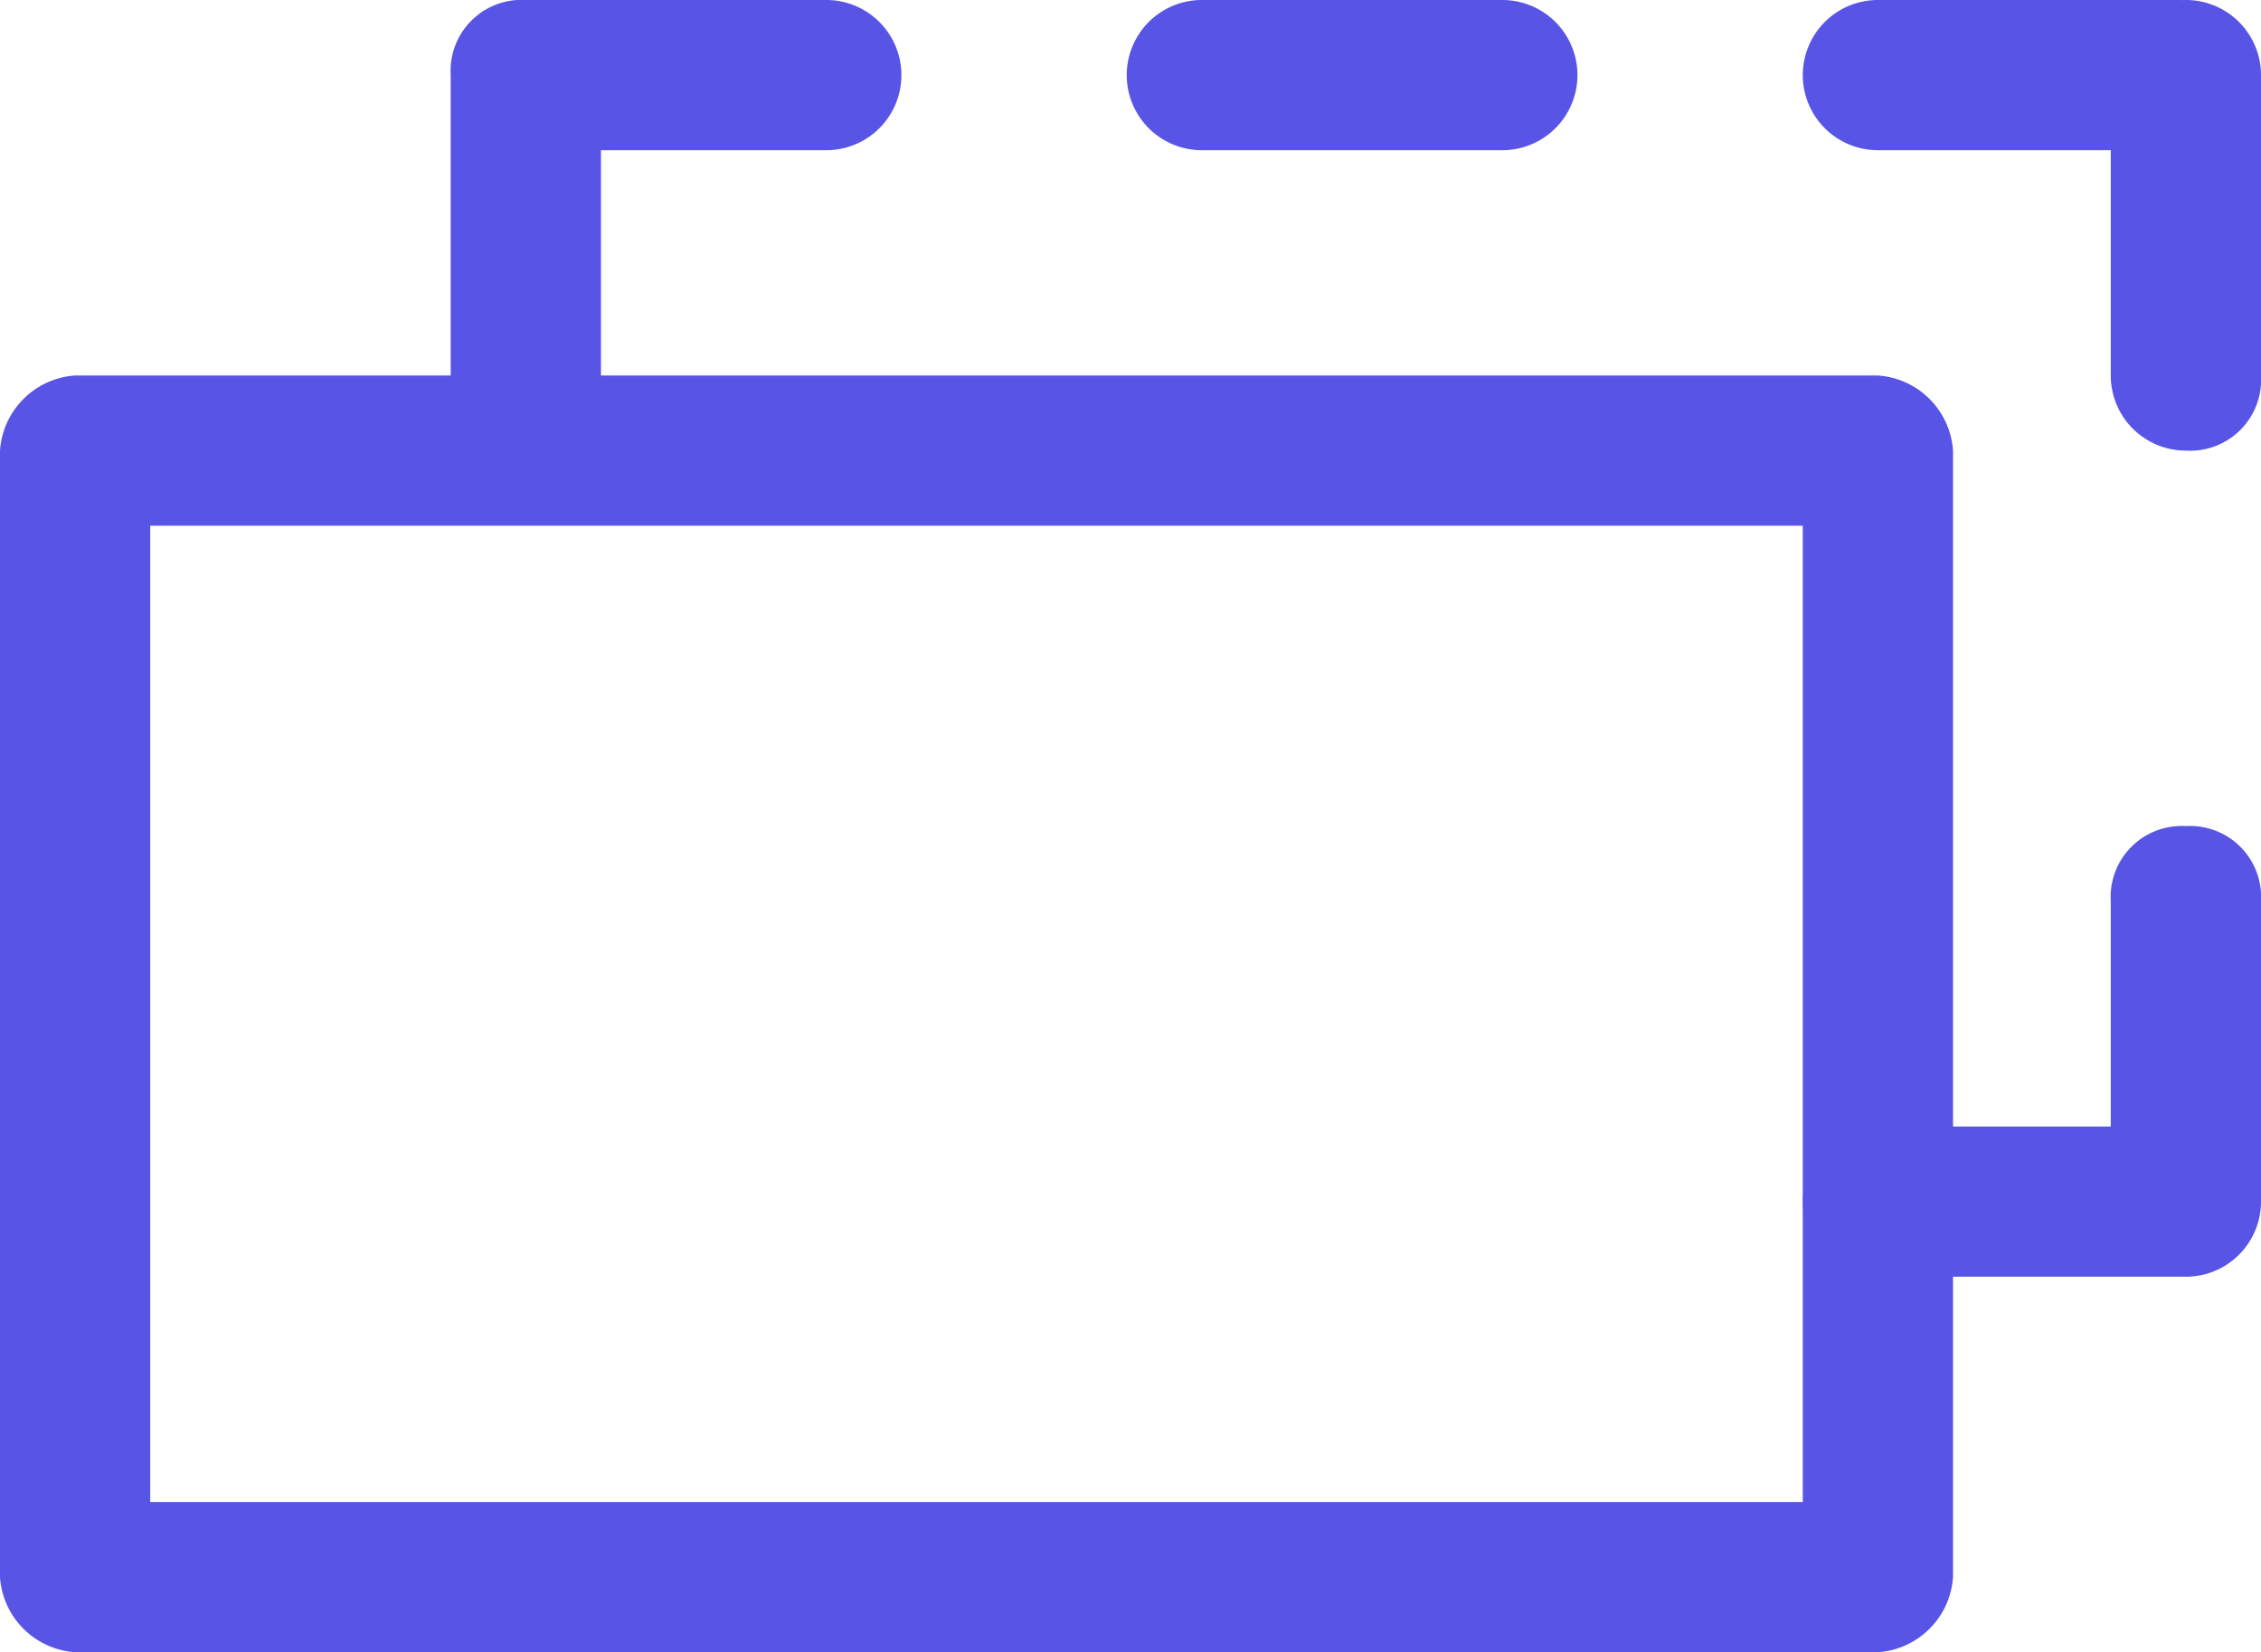 <svg xmlns="http://www.w3.org/2000/svg" width="30.1" height="22" viewBox="0 0 30.1 22">
  <g id="alias" transform="translate(-15 -19)">
    <path id="Path_1487" data-name="Path 1487" d="M39,26V39H17V26Zm1-2H16a1.075,1.075,0,0,0-1,1V40a1.075,1.075,0,0,0,1,1H40a1.075,1.075,0,0,0,1-1V25A1.075,1.075,0,0,0,40,24Z" fill="#5754e6"/>
    <path id="Path_1488" data-name="Path 1488" d="M26,19H22a1,1,0,0,0,0,2h4a1,1,0,0,0,0-2Zm-4,0a.945.945,0,0,0-1,1v4a1,1,0,0,0,2,0V20A.945.945,0,0,0,22,19ZM44,34H40a1,1,0,0,0,0,2h4a1,1,0,0,0,0-2Zm.1-4a.945.945,0,0,0-1,1v4a1,1,0,0,0,2,0V31A.945.945,0,0,0,44.1,30ZM44,21a1,1,0,0,0,0-2H40a1,1,0,0,0,0,2Zm-9,0a1,1,0,0,0,0-2H31a1,1,0,0,0,0,2Zm9.1,4a.945.945,0,0,0,1-1V20a1,1,0,0,0-2,0v4A1,1,0,0,0,44.1,25Z" fill="#5754e6"/>
  </g>
</svg>
